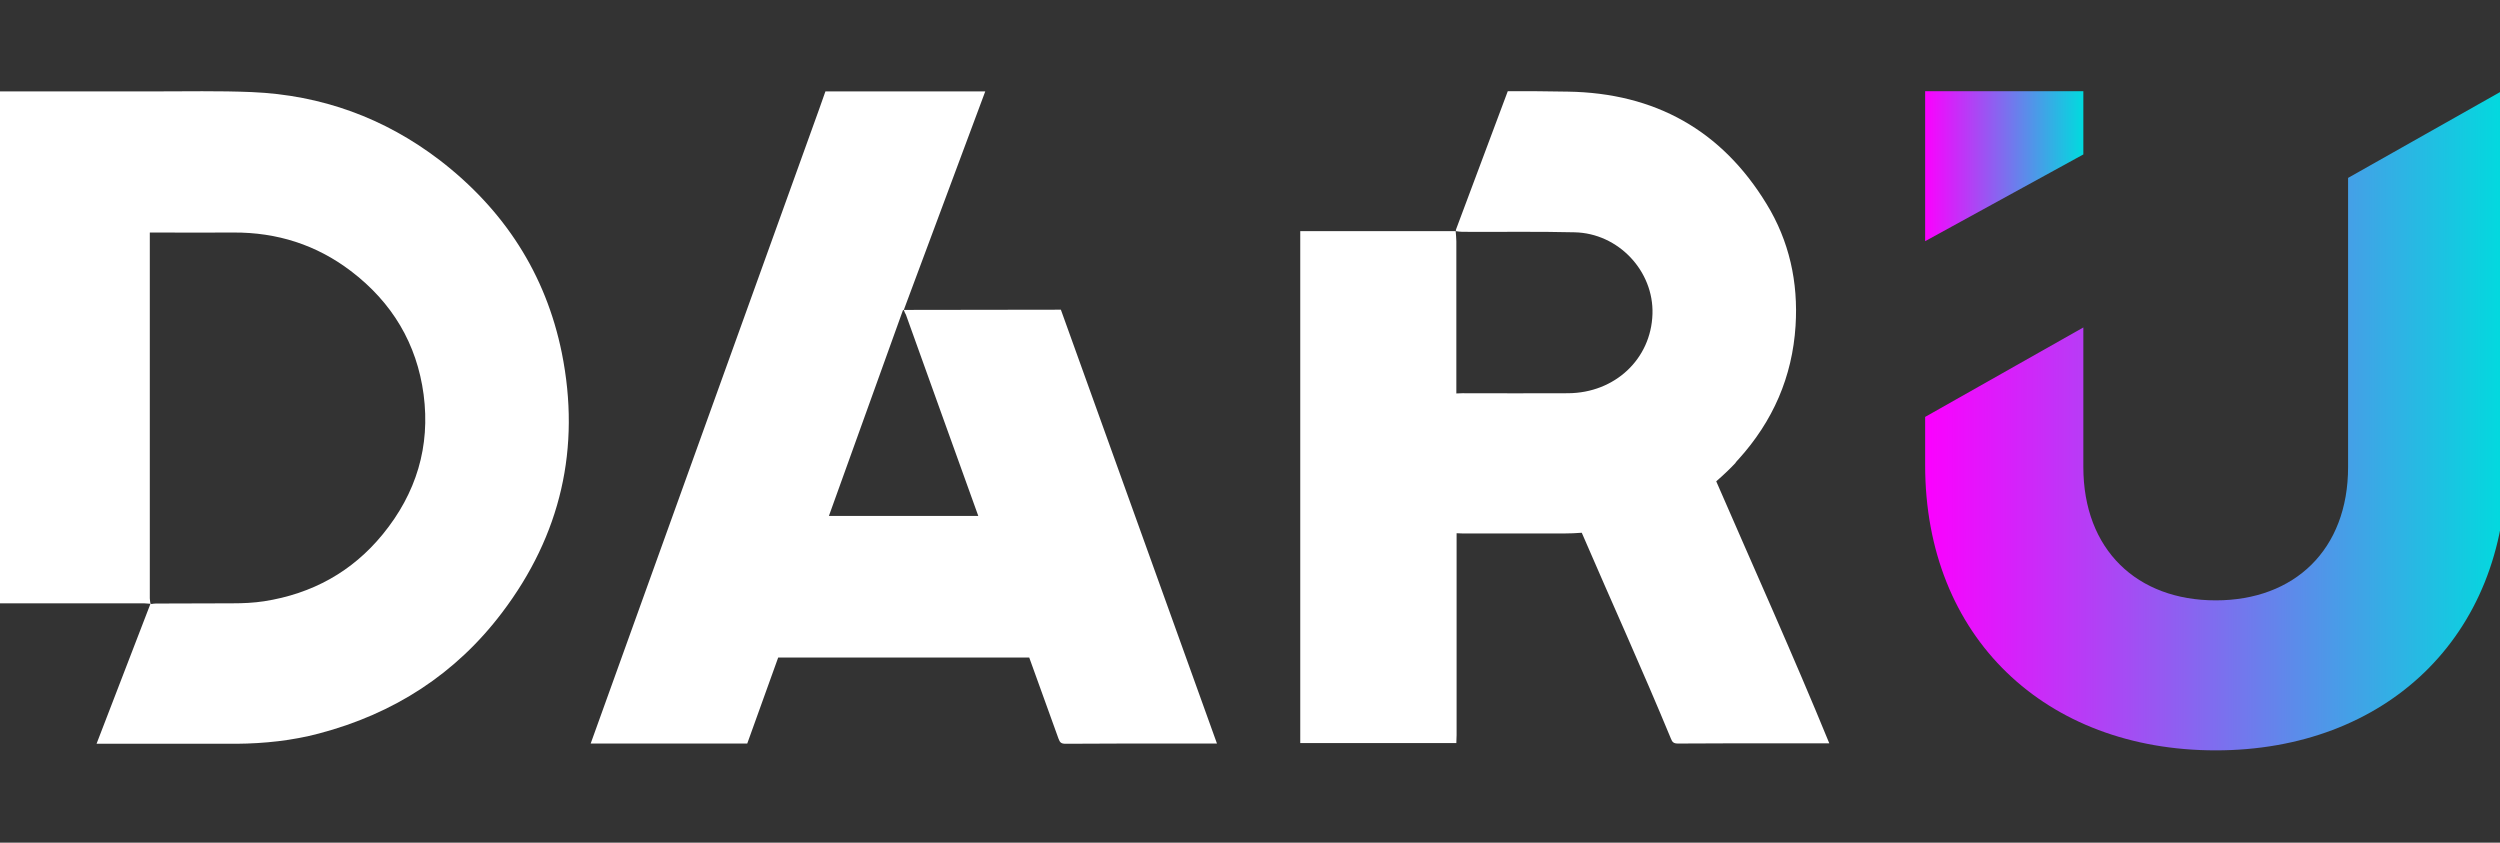 <?xml version="1.0" encoding="UTF-8"?> <svg xmlns="http://www.w3.org/2000/svg" width="89" height="30" viewBox="0 0 89 30" fill="none"><rect x="0" y="0" width="89" height="30" fill="#333333" stroke="none"/> <g clip-path="url(#clip0_200_298)"> <path d="M74.167 3.246H68.535V8.586L74.167 5.498V3.246Z" fill="url(#paint0_linear_200_298)"></path> <path d="M68.535 14.842V16.559C68.535 22.694 72.825 26.713 78.88 26.713C84.901 26.713 89.224 22.694 89.224 16.559V3.246H89.058L83.592 6.333V16.624C83.592 19.574 81.679 21.373 78.88 21.373C76.08 21.373 74.167 19.574 74.167 16.624V11.657L68.535 14.842Z" fill="url(#paint1_linear_200_298)"></path> <path d="M13.624 19.023C12.539 20.352 11.114 21.138 9.4 21.405C9.027 21.462 8.654 21.478 8.282 21.478C7.371 21.486 6.46 21.478 5.549 21.486C5.499 21.486 5.441 21.494 5.391 21.503L5.366 21.486L5.358 21.503C5.35 21.43 5.333 21.365 5.333 21.3C5.333 17.029 5.333 12.759 5.333 8.488C5.333 8.424 5.333 8.359 5.333 8.278C5.416 8.278 5.491 8.278 5.565 8.278C6.484 8.278 7.396 8.286 8.315 8.278C9.864 8.27 11.263 8.715 12.489 9.647C13.963 10.766 14.841 12.24 15.081 14.047C15.322 15.887 14.825 17.556 13.624 19.023ZM15.653 5.701C13.69 4.202 11.454 3.383 8.961 3.278C7.793 3.229 6.609 3.254 5.441 3.254C5.441 3.254 5.433 3.254 5.416 3.254H-0.224V7.516C-0.224 7.767 -0.224 8.01 -0.224 8.262C-0.224 9.153 -0.224 10.044 -0.224 10.928C-0.224 14.453 -0.224 17.961 -0.224 21.478C-0.141 21.478 -0.067 21.478 0.008 21.478C1.714 21.478 3.42 21.478 5.126 21.478C5.201 21.478 5.275 21.494 5.35 21.494C5.35 21.503 5.35 21.503 5.35 21.511L3.437 26.478H6.402C7.073 26.478 7.752 26.478 8.422 26.478C9.416 26.47 10.402 26.365 11.354 26.113C14.03 25.408 16.224 23.99 17.872 21.811C19.968 19.047 20.68 15.944 20.001 12.565C19.43 9.753 17.947 7.467 15.653 5.701Z" fill="white"></path> <path d="M32.176 11.033C32.201 11.114 32.226 11.163 32.251 11.203C33.112 13.594 33.965 15.984 34.827 18.367H29.509C30.387 15.936 31.265 13.496 32.143 11.049L32.176 11.033L35.075 3.254H29.385C29.311 3.464 29.236 3.675 29.162 3.886C26.437 11.438 23.737 18.95 21.028 26.47C22.9 26.47 24.739 26.47 26.602 26.47C26.975 25.449 27.331 24.428 27.704 23.407H36.64C36.988 24.371 37.336 25.335 37.684 26.3C37.734 26.438 37.783 26.478 37.941 26.478C39.15 26.47 40.351 26.47 41.56 26.47C42.148 26.47 42.736 26.47 43.324 26.47C41.469 21.316 39.622 16.179 37.767 11.025L32.176 11.033Z" fill="white"></path> <path d="M61.098 17.135C61.388 16.884 61.619 16.657 61.785 16.479C61.777 16.487 61.785 16.479 61.793 16.462C61.818 16.43 61.851 16.389 61.885 16.357C63.119 14.996 63.806 13.415 63.922 11.6C64.021 10.044 63.698 8.578 62.887 7.257C61.296 4.647 58.928 3.31 55.814 3.262C55.101 3.246 54.389 3.246 53.677 3.246L51.83 8.181C51.83 8.197 51.83 8.213 51.83 8.229C51.904 8.237 51.979 8.253 52.053 8.253C53.387 8.262 54.72 8.237 56.054 8.27C57.619 8.302 58.878 9.655 58.828 11.179C58.779 12.783 57.487 13.991 55.822 13.999C54.571 14.007 53.321 13.999 52.062 13.999C51.987 13.999 51.921 14.007 51.846 14.007C51.846 12.2 51.846 10.401 51.846 8.594C51.846 8.472 51.83 8.351 51.822 8.229C49.983 8.229 48.136 8.229 46.289 8.229C46.289 14.331 46.289 20.384 46.289 26.454C48.144 26.454 50 26.454 51.846 26.454C51.846 26.34 51.855 26.251 51.855 26.17C51.855 23.772 51.855 21.381 51.855 18.983C51.929 18.983 51.995 18.991 52.062 18.991C53.279 18.991 54.488 18.991 55.706 18.991C55.888 18.991 56.087 18.983 56.311 18.966C57.387 21.462 58.472 23.845 59.483 26.292C59.532 26.421 59.582 26.47 59.739 26.47C60.949 26.462 62.15 26.462 63.359 26.462C63.947 26.462 64.535 26.462 65.123 26.462C63.864 23.383 62.373 20.076 61.098 17.135Z" fill="white"></path> </g> <defs> <linearGradient id="paint0_linear_200_298" x1="68.535" y1="5.916" x2="74.167" y2="5.916" gradientUnits="userSpaceOnUse"> <stop stop-color="#FC00FF"></stop> <stop offset="1" stop-color="#00DBDE"></stop> </linearGradient> <linearGradient id="paint1_linear_200_298" x1="68.535" y1="14.979" x2="89.224" y2="14.979" gradientUnits="userSpaceOnUse"> <stop stop-color="#FC00FF"></stop> <stop offset="1" stop-color="#00DBDE"></stop> </linearGradient> <clipPath id="clip0_200_298"> <rect width="89" height="30" fill="white"></rect> </clipPath> </defs> </svg> 